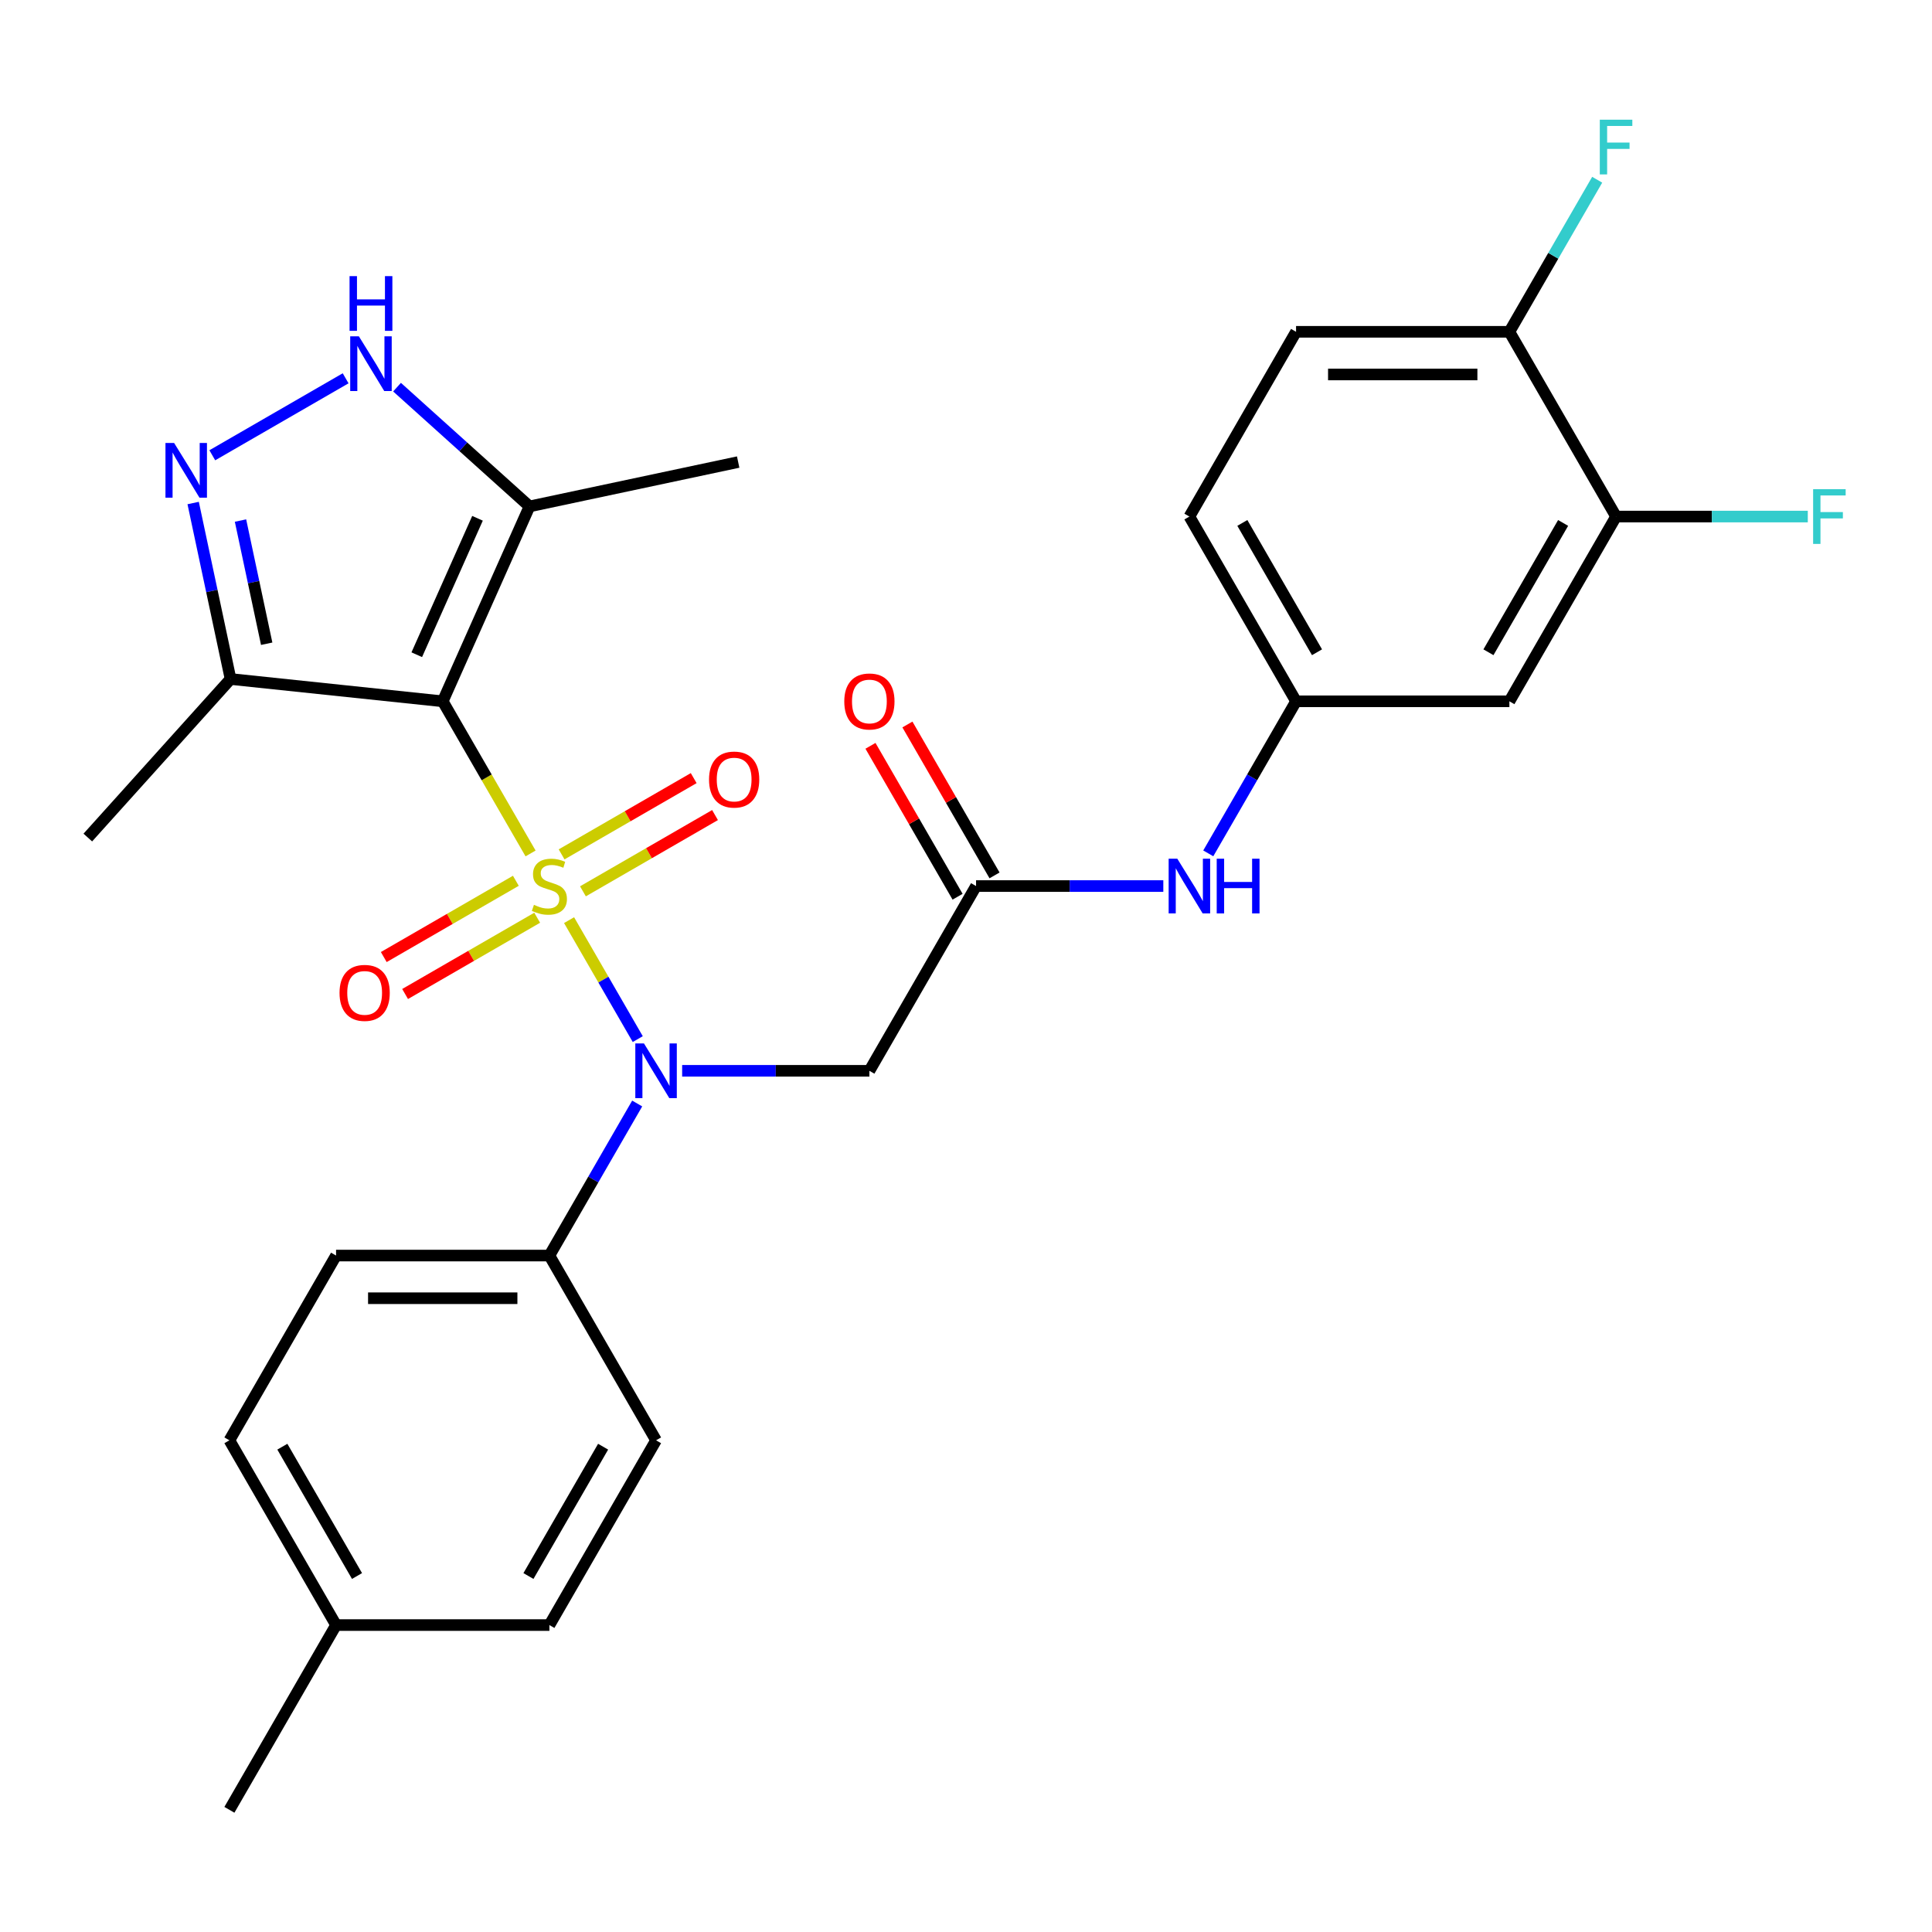 <?xml version='1.0' encoding='iso-8859-1'?>
<svg version='1.1' baseProfile='full'
              xmlns='http://www.w3.org/2000/svg'
                      xmlns:rdkit='http://www.rdkit.org/xml'
                      xmlns:xlink='http://www.w3.org/1999/xlink'
                  xml:space='preserve'
width='1000px' height='1000px' viewBox='0 0 1000 1000'>
<!-- END OF HEADER -->
<rect style='opacity:1.0;fill:#FFFFFF;stroke:none' width='1000' height='1000' x='0' y='0'> </rect>
<path class='bond-0' d='M 274.621,441.742 L 251.889,402.368' style='fill:none;fill-rule:evenodd;stroke:#CCCC00;stroke-width:6px;stroke-linecap:butt;stroke-linejoin:miter;stroke-opacity:1' />
<path class='bond-0' d='M 251.889,402.368 L 229.156,362.995' style='fill:none;fill-rule:evenodd;stroke:#000000;stroke-width:6px;stroke-linecap:butt;stroke-linejoin:miter;stroke-opacity:1' />
<path class='bond-1' d='M 294.552,476.263 L 312.327,507.051' style='fill:none;fill-rule:evenodd;stroke:#CCCC00;stroke-width:6px;stroke-linecap:butt;stroke-linejoin:miter;stroke-opacity:1' />
<path class='bond-1' d='M 312.327,507.051 L 330.102,537.838' style='fill:none;fill-rule:evenodd;stroke:#0000FF;stroke-width:6px;stroke-linecap:butt;stroke-linejoin:miter;stroke-opacity:1' />
<path class='bond-8' d='M 301.728,461.349 L 335.912,441.613' style='fill:none;fill-rule:evenodd;stroke:#CCCC00;stroke-width:6px;stroke-linecap:butt;stroke-linejoin:miter;stroke-opacity:1' />
<path class='bond-8' d='M 335.912,441.613 L 370.096,421.877' style='fill:none;fill-rule:evenodd;stroke:#FF0000;stroke-width:6px;stroke-linecap:butt;stroke-linejoin:miter;stroke-opacity:1' />
<path class='bond-8' d='M 290.686,442.223 L 324.87,422.487' style='fill:none;fill-rule:evenodd;stroke:#CCCC00;stroke-width:6px;stroke-linecap:butt;stroke-linejoin:miter;stroke-opacity:1' />
<path class='bond-8' d='M 324.87,422.487 L 359.054,402.751' style='fill:none;fill-rule:evenodd;stroke:#FF0000;stroke-width:6px;stroke-linecap:butt;stroke-linejoin:miter;stroke-opacity:1' />
<path class='bond-9' d='M 267.005,455.896 L 232.821,475.632' style='fill:none;fill-rule:evenodd;stroke:#CCCC00;stroke-width:6px;stroke-linecap:butt;stroke-linejoin:miter;stroke-opacity:1' />
<path class='bond-9' d='M 232.821,475.632 L 198.637,495.368' style='fill:none;fill-rule:evenodd;stroke:#FF0000;stroke-width:6px;stroke-linecap:butt;stroke-linejoin:miter;stroke-opacity:1' />
<path class='bond-9' d='M 278.047,475.021 L 243.863,494.757' style='fill:none;fill-rule:evenodd;stroke:#CCCC00;stroke-width:6px;stroke-linecap:butt;stroke-linejoin:miter;stroke-opacity:1' />
<path class='bond-9' d='M 243.863,494.757 L 209.679,514.493' style='fill:none;fill-rule:evenodd;stroke:#FF0000;stroke-width:6px;stroke-linecap:butt;stroke-linejoin:miter;stroke-opacity:1' />
<path class='bond-3' d='M 229.156,362.995 L 274.069,262.121' style='fill:none;fill-rule:evenodd;stroke:#000000;stroke-width:6px;stroke-linecap:butt;stroke-linejoin:miter;stroke-opacity:1' />
<path class='bond-3' d='M 215.718,338.882 L 247.157,268.269' style='fill:none;fill-rule:evenodd;stroke:#000000;stroke-width:6px;stroke-linecap:butt;stroke-linejoin:miter;stroke-opacity:1' />
<path class='bond-5' d='M 229.156,362.995 L 119.34,351.453' style='fill:none;fill-rule:evenodd;stroke:#000000;stroke-width:6px;stroke-linecap:butt;stroke-linejoin:miter;stroke-opacity:1' />
<path class='bond-6' d='M 353.078,554.25 L 401.538,554.25' style='fill:none;fill-rule:evenodd;stroke:#0000FF;stroke-width:6px;stroke-linecap:butt;stroke-linejoin:miter;stroke-opacity:1' />
<path class='bond-6' d='M 401.538,554.25 L 449.998,554.25' style='fill:none;fill-rule:evenodd;stroke:#000000;stroke-width:6px;stroke-linecap:butt;stroke-linejoin:miter;stroke-opacity:1' />
<path class='bond-11' d='M 329.808,571.17 L 307.087,610.523' style='fill:none;fill-rule:evenodd;stroke:#0000FF;stroke-width:6px;stroke-linecap:butt;stroke-linejoin:miter;stroke-opacity:1' />
<path class='bond-11' d='M 307.087,610.523 L 284.367,649.877' style='fill:none;fill-rule:evenodd;stroke:#000000;stroke-width:6px;stroke-linecap:butt;stroke-linejoin:miter;stroke-opacity:1' />
<path class='bond-2' d='M 99.979,260.366 L 109.66,305.909' style='fill:none;fill-rule:evenodd;stroke:#0000FF;stroke-width:6px;stroke-linecap:butt;stroke-linejoin:miter;stroke-opacity:1' />
<path class='bond-2' d='M 109.66,305.909 L 119.34,351.453' style='fill:none;fill-rule:evenodd;stroke:#000000;stroke-width:6px;stroke-linecap:butt;stroke-linejoin:miter;stroke-opacity:1' />
<path class='bond-2' d='M 124.485,269.437 L 131.261,301.318' style='fill:none;fill-rule:evenodd;stroke:#0000FF;stroke-width:6px;stroke-linecap:butt;stroke-linejoin:miter;stroke-opacity:1' />
<path class='bond-2' d='M 131.261,301.318 L 138.038,333.198' style='fill:none;fill-rule:evenodd;stroke:#000000;stroke-width:6px;stroke-linecap:butt;stroke-linejoin:miter;stroke-opacity:1' />
<path class='bond-29' d='M 109.883,235.651 L 178.899,195.804' style='fill:none;fill-rule:evenodd;stroke:#0000FF;stroke-width:6px;stroke-linecap:butt;stroke-linejoin:miter;stroke-opacity:1' />
<path class='bond-4' d='M 274.069,262.121 L 239.789,231.256' style='fill:none;fill-rule:evenodd;stroke:#000000;stroke-width:6px;stroke-linecap:butt;stroke-linejoin:miter;stroke-opacity:1' />
<path class='bond-4' d='M 239.789,231.256 L 205.51,200.391' style='fill:none;fill-rule:evenodd;stroke:#0000FF;stroke-width:6px;stroke-linecap:butt;stroke-linejoin:miter;stroke-opacity:1' />
<path class='bond-26' d='M 274.069,262.121 L 382.076,239.163' style='fill:none;fill-rule:evenodd;stroke:#000000;stroke-width:6px;stroke-linecap:butt;stroke-linejoin:miter;stroke-opacity:1' />
<path class='bond-27' d='M 119.34,351.453 L 45.455,433.512' style='fill:none;fill-rule:evenodd;stroke:#000000;stroke-width:6px;stroke-linecap:butt;stroke-linejoin:miter;stroke-opacity:1' />
<path class='bond-7' d='M 449.998,554.25 L 505.208,458.622' style='fill:none;fill-rule:evenodd;stroke:#000000;stroke-width:6px;stroke-linecap:butt;stroke-linejoin:miter;stroke-opacity:1' />
<path class='bond-13' d='M 505.208,458.622 L 553.668,458.622' style='fill:none;fill-rule:evenodd;stroke:#000000;stroke-width:6px;stroke-linecap:butt;stroke-linejoin:miter;stroke-opacity:1' />
<path class='bond-13' d='M 553.668,458.622 L 602.129,458.622' style='fill:none;fill-rule:evenodd;stroke:#0000FF;stroke-width:6px;stroke-linecap:butt;stroke-linejoin:miter;stroke-opacity:1' />
<path class='bond-16' d='M 514.771,453.101 L 492.224,414.048' style='fill:none;fill-rule:evenodd;stroke:#000000;stroke-width:6px;stroke-linecap:butt;stroke-linejoin:miter;stroke-opacity:1' />
<path class='bond-16' d='M 492.224,414.048 L 469.676,374.995' style='fill:none;fill-rule:evenodd;stroke:#FF0000;stroke-width:6px;stroke-linecap:butt;stroke-linejoin:miter;stroke-opacity:1' />
<path class='bond-16' d='M 495.646,464.143 L 473.098,425.09' style='fill:none;fill-rule:evenodd;stroke:#000000;stroke-width:6px;stroke-linecap:butt;stroke-linejoin:miter;stroke-opacity:1' />
<path class='bond-16' d='M 473.098,425.09 L 450.551,386.037' style='fill:none;fill-rule:evenodd;stroke:#FF0000;stroke-width:6px;stroke-linecap:butt;stroke-linejoin:miter;stroke-opacity:1' />
<path class='bond-10' d='M 836.471,267.368 L 781.26,362.995' style='fill:none;fill-rule:evenodd;stroke:#000000;stroke-width:6px;stroke-linecap:butt;stroke-linejoin:miter;stroke-opacity:1' />
<path class='bond-10' d='M 809.064,270.67 L 770.416,337.609' style='fill:none;fill-rule:evenodd;stroke:#000000;stroke-width:6px;stroke-linecap:butt;stroke-linejoin:miter;stroke-opacity:1' />
<path class='bond-20' d='M 836.471,267.368 L 886.091,267.368' style='fill:none;fill-rule:evenodd;stroke:#000000;stroke-width:6px;stroke-linecap:butt;stroke-linejoin:miter;stroke-opacity:1' />
<path class='bond-20' d='M 886.091,267.368 L 935.711,267.368' style='fill:none;fill-rule:evenodd;stroke:#33CCCC;stroke-width:6px;stroke-linecap:butt;stroke-linejoin:miter;stroke-opacity:1' />
<path class='bond-31' d='M 836.471,267.368 L 781.26,171.741' style='fill:none;fill-rule:evenodd;stroke:#000000;stroke-width:6px;stroke-linecap:butt;stroke-linejoin:miter;stroke-opacity:1' />
<path class='bond-17' d='M 284.367,649.877 L 173.946,649.877' style='fill:none;fill-rule:evenodd;stroke:#000000;stroke-width:6px;stroke-linecap:butt;stroke-linejoin:miter;stroke-opacity:1' />
<path class='bond-17' d='M 267.804,671.961 L 190.509,671.961' style='fill:none;fill-rule:evenodd;stroke:#000000;stroke-width:6px;stroke-linecap:butt;stroke-linejoin:miter;stroke-opacity:1' />
<path class='bond-18' d='M 284.367,649.877 L 339.577,745.504' style='fill:none;fill-rule:evenodd;stroke:#000000;stroke-width:6px;stroke-linecap:butt;stroke-linejoin:miter;stroke-opacity:1' />
<path class='bond-12' d='M 781.26,362.995 L 670.839,362.995' style='fill:none;fill-rule:evenodd;stroke:#000000;stroke-width:6px;stroke-linecap:butt;stroke-linejoin:miter;stroke-opacity:1' />
<path class='bond-14' d='M 625.398,441.702 L 648.119,402.348' style='fill:none;fill-rule:evenodd;stroke:#0000FF;stroke-width:6px;stroke-linecap:butt;stroke-linejoin:miter;stroke-opacity:1' />
<path class='bond-14' d='M 648.119,402.348 L 670.839,362.995' style='fill:none;fill-rule:evenodd;stroke:#000000;stroke-width:6px;stroke-linecap:butt;stroke-linejoin:miter;stroke-opacity:1' />
<path class='bond-21' d='M 670.839,362.995 L 615.629,267.368' style='fill:none;fill-rule:evenodd;stroke:#000000;stroke-width:6px;stroke-linecap:butt;stroke-linejoin:miter;stroke-opacity:1' />
<path class='bond-21' d='M 681.683,337.609 L 643.036,270.67' style='fill:none;fill-rule:evenodd;stroke:#000000;stroke-width:6px;stroke-linecap:butt;stroke-linejoin:miter;stroke-opacity:1' />
<path class='bond-15' d='M 781.26,171.741 L 670.839,171.741' style='fill:none;fill-rule:evenodd;stroke:#000000;stroke-width:6px;stroke-linecap:butt;stroke-linejoin:miter;stroke-opacity:1' />
<path class='bond-15' d='M 764.697,193.825 L 687.403,193.825' style='fill:none;fill-rule:evenodd;stroke:#000000;stroke-width:6px;stroke-linecap:butt;stroke-linejoin:miter;stroke-opacity:1' />
<path class='bond-22' d='M 781.26,171.741 L 803.981,132.387' style='fill:none;fill-rule:evenodd;stroke:#000000;stroke-width:6px;stroke-linecap:butt;stroke-linejoin:miter;stroke-opacity:1' />
<path class='bond-22' d='M 803.981,132.387 L 826.702,93.034' style='fill:none;fill-rule:evenodd;stroke:#33CCCC;stroke-width:6px;stroke-linecap:butt;stroke-linejoin:miter;stroke-opacity:1' />
<path class='bond-23' d='M 173.946,649.877 L 118.736,745.504' style='fill:none;fill-rule:evenodd;stroke:#000000;stroke-width:6px;stroke-linecap:butt;stroke-linejoin:miter;stroke-opacity:1' />
<path class='bond-24' d='M 339.577,745.504 L 284.367,841.131' style='fill:none;fill-rule:evenodd;stroke:#000000;stroke-width:6px;stroke-linecap:butt;stroke-linejoin:miter;stroke-opacity:1' />
<path class='bond-24' d='M 312.17,748.806 L 273.523,815.745' style='fill:none;fill-rule:evenodd;stroke:#000000;stroke-width:6px;stroke-linecap:butt;stroke-linejoin:miter;stroke-opacity:1' />
<path class='bond-19' d='M 670.839,171.741 L 615.629,267.368' style='fill:none;fill-rule:evenodd;stroke:#000000;stroke-width:6px;stroke-linecap:butt;stroke-linejoin:miter;stroke-opacity:1' />
<path class='bond-30' d='M 118.736,745.504 L 173.946,841.131' style='fill:none;fill-rule:evenodd;stroke:#000000;stroke-width:6px;stroke-linecap:butt;stroke-linejoin:miter;stroke-opacity:1' />
<path class='bond-30' d='M 146.143,748.806 L 184.79,815.745' style='fill:none;fill-rule:evenodd;stroke:#000000;stroke-width:6px;stroke-linecap:butt;stroke-linejoin:miter;stroke-opacity:1' />
<path class='bond-25' d='M 284.367,841.131 L 173.946,841.131' style='fill:none;fill-rule:evenodd;stroke:#000000;stroke-width:6px;stroke-linecap:butt;stroke-linejoin:miter;stroke-opacity:1' />
<path class='bond-28' d='M 173.946,841.131 L 118.736,936.758' style='fill:none;fill-rule:evenodd;stroke:#000000;stroke-width:6px;stroke-linecap:butt;stroke-linejoin:miter;stroke-opacity:1' />
<path  class='atom-0' d='M 276.367 468.342
Q 276.687 468.462, 278.007 469.022
Q 279.327 469.582, 280.767 469.942
Q 282.247 470.262, 283.687 470.262
Q 286.367 470.262, 287.927 468.982
Q 289.487 467.662, 289.487 465.382
Q 289.487 463.822, 288.687 462.862
Q 287.927 461.902, 286.727 461.382
Q 285.527 460.862, 283.527 460.262
Q 281.007 459.502, 279.487 458.782
Q 278.007 458.062, 276.927 456.542
Q 275.887 455.022, 275.887 452.462
Q 275.887 448.902, 278.287 446.702
Q 280.727 444.502, 285.527 444.502
Q 288.807 444.502, 292.527 446.062
L 291.607 449.142
Q 288.207 447.742, 285.647 447.742
Q 282.887 447.742, 281.367 448.902
Q 279.847 450.022, 279.887 451.982
Q 279.887 453.502, 280.647 454.422
Q 281.447 455.342, 282.567 455.862
Q 283.727 456.382, 285.647 456.982
Q 288.207 457.782, 289.727 458.582
Q 291.247 459.382, 292.327 461.022
Q 293.447 462.622, 293.447 465.382
Q 293.447 469.302, 290.807 471.422
Q 288.207 473.502, 283.847 473.502
Q 281.327 473.502, 279.407 472.942
Q 277.527 472.422, 275.287 471.502
L 276.367 468.342
' fill='#CCCC00'/>
<path  class='atom-2' d='M 333.317 540.09
L 342.597 555.09
Q 343.517 556.57, 344.997 559.25
Q 346.477 561.93, 346.557 562.09
L 346.557 540.09
L 350.317 540.09
L 350.317 568.41
L 346.437 568.41
L 336.477 552.01
Q 335.317 550.09, 334.077 547.89
Q 332.877 545.69, 332.517 545.01
L 332.517 568.41
L 328.837 568.41
L 328.837 540.09
L 333.317 540.09
' fill='#0000FF'/>
<path  class='atom-3' d='M 90.123 229.285
L 99.403 244.285
Q 100.323 245.765, 101.803 248.445
Q 103.283 251.125, 103.363 251.285
L 103.363 229.285
L 107.123 229.285
L 107.123 257.605
L 103.243 257.605
L 93.283 241.205
Q 92.123 239.285, 90.883 237.085
Q 89.683 234.885, 89.323 234.205
L 89.323 257.605
L 85.643 257.605
L 85.643 229.285
L 90.123 229.285
' fill='#0000FF'/>
<path  class='atom-5' d='M 185.75 174.075
L 195.03 189.075
Q 195.95 190.555, 197.43 193.235
Q 198.91 195.915, 198.99 196.075
L 198.99 174.075
L 202.75 174.075
L 202.75 202.395
L 198.87 202.395
L 188.91 185.995
Q 187.75 184.075, 186.51 181.875
Q 185.31 179.675, 184.95 178.995
L 184.95 202.395
L 181.27 202.395
L 181.27 174.075
L 185.75 174.075
' fill='#0000FF'/>
<path  class='atom-5' d='M 180.93 142.923
L 184.77 142.923
L 184.77 154.963
L 199.25 154.963
L 199.25 142.923
L 203.09 142.923
L 203.09 171.243
L 199.25 171.243
L 199.25 158.163
L 184.77 158.163
L 184.77 171.243
L 180.93 171.243
L 180.93 142.923
' fill='#0000FF'/>
<path  class='atom-9' d='M 366.994 403.492
Q 366.994 396.692, 370.354 392.892
Q 373.714 389.092, 379.994 389.092
Q 386.274 389.092, 389.634 392.892
Q 392.994 396.692, 392.994 403.492
Q 392.994 410.372, 389.594 414.292
Q 386.194 418.172, 379.994 418.172
Q 373.754 418.172, 370.354 414.292
Q 366.994 410.412, 366.994 403.492
M 379.994 414.972
Q 384.314 414.972, 386.634 412.092
Q 388.994 409.172, 388.994 403.492
Q 388.994 397.932, 386.634 395.132
Q 384.314 392.292, 379.994 392.292
Q 375.674 392.292, 373.314 395.092
Q 370.994 397.892, 370.994 403.492
Q 370.994 409.212, 373.314 412.092
Q 375.674 414.972, 379.994 414.972
' fill='#FF0000'/>
<path  class='atom-10' d='M 175.74 513.913
Q 175.74 507.113, 179.1 503.313
Q 182.46 499.513, 188.74 499.513
Q 195.02 499.513, 198.38 503.313
Q 201.74 507.113, 201.74 513.913
Q 201.74 520.793, 198.34 524.713
Q 194.94 528.593, 188.74 528.593
Q 182.5 528.593, 179.1 524.713
Q 175.74 520.833, 175.74 513.913
M 188.74 525.393
Q 193.06 525.393, 195.38 522.513
Q 197.74 519.593, 197.74 513.913
Q 197.74 508.353, 195.38 505.553
Q 193.06 502.713, 188.74 502.713
Q 184.42 502.713, 182.06 505.513
Q 179.74 508.313, 179.74 513.913
Q 179.74 519.633, 182.06 522.513
Q 184.42 525.393, 188.74 525.393
' fill='#FF0000'/>
<path  class='atom-14' d='M 609.369 444.462
L 618.649 459.462
Q 619.569 460.942, 621.049 463.622
Q 622.529 466.302, 622.609 466.462
L 622.609 444.462
L 626.369 444.462
L 626.369 472.782
L 622.489 472.782
L 612.529 456.382
Q 611.369 454.462, 610.129 452.262
Q 608.929 450.062, 608.569 449.382
L 608.569 472.782
L 604.889 472.782
L 604.889 444.462
L 609.369 444.462
' fill='#0000FF'/>
<path  class='atom-14' d='M 629.769 444.462
L 633.609 444.462
L 633.609 456.502
L 648.089 456.502
L 648.089 444.462
L 651.929 444.462
L 651.929 472.782
L 648.089 472.782
L 648.089 459.702
L 633.609 459.702
L 633.609 472.782
L 629.769 472.782
L 629.769 444.462
' fill='#0000FF'/>
<path  class='atom-17' d='M 436.998 363.075
Q 436.998 356.275, 440.358 352.475
Q 443.718 348.675, 449.998 348.675
Q 456.278 348.675, 459.638 352.475
Q 462.998 356.275, 462.998 363.075
Q 462.998 369.955, 459.598 373.875
Q 456.198 377.755, 449.998 377.755
Q 443.758 377.755, 440.358 373.875
Q 436.998 369.995, 436.998 363.075
M 449.998 374.555
Q 454.318 374.555, 456.638 371.675
Q 458.998 368.755, 458.998 363.075
Q 458.998 357.515, 456.638 354.715
Q 454.318 351.875, 449.998 351.875
Q 445.678 351.875, 443.318 354.675
Q 440.998 357.475, 440.998 363.075
Q 440.998 368.795, 443.318 371.675
Q 445.678 374.555, 449.998 374.555
' fill='#FF0000'/>
<path  class='atom-21' d='M 938.471 253.208
L 955.311 253.208
L 955.311 256.448
L 942.271 256.448
L 942.271 265.048
L 953.871 265.048
L 953.871 268.328
L 942.271 268.328
L 942.271 281.528
L 938.471 281.528
L 938.471 253.208
' fill='#33CCCC'/>
<path  class='atom-23' d='M 828.051 61.953
L 844.891 61.953
L 844.891 65.194
L 831.851 65.194
L 831.851 73.793
L 843.451 73.793
L 843.451 77.073
L 831.851 77.073
L 831.851 90.273
L 828.051 90.273
L 828.051 61.953
' fill='#33CCCC'/>
</svg>
